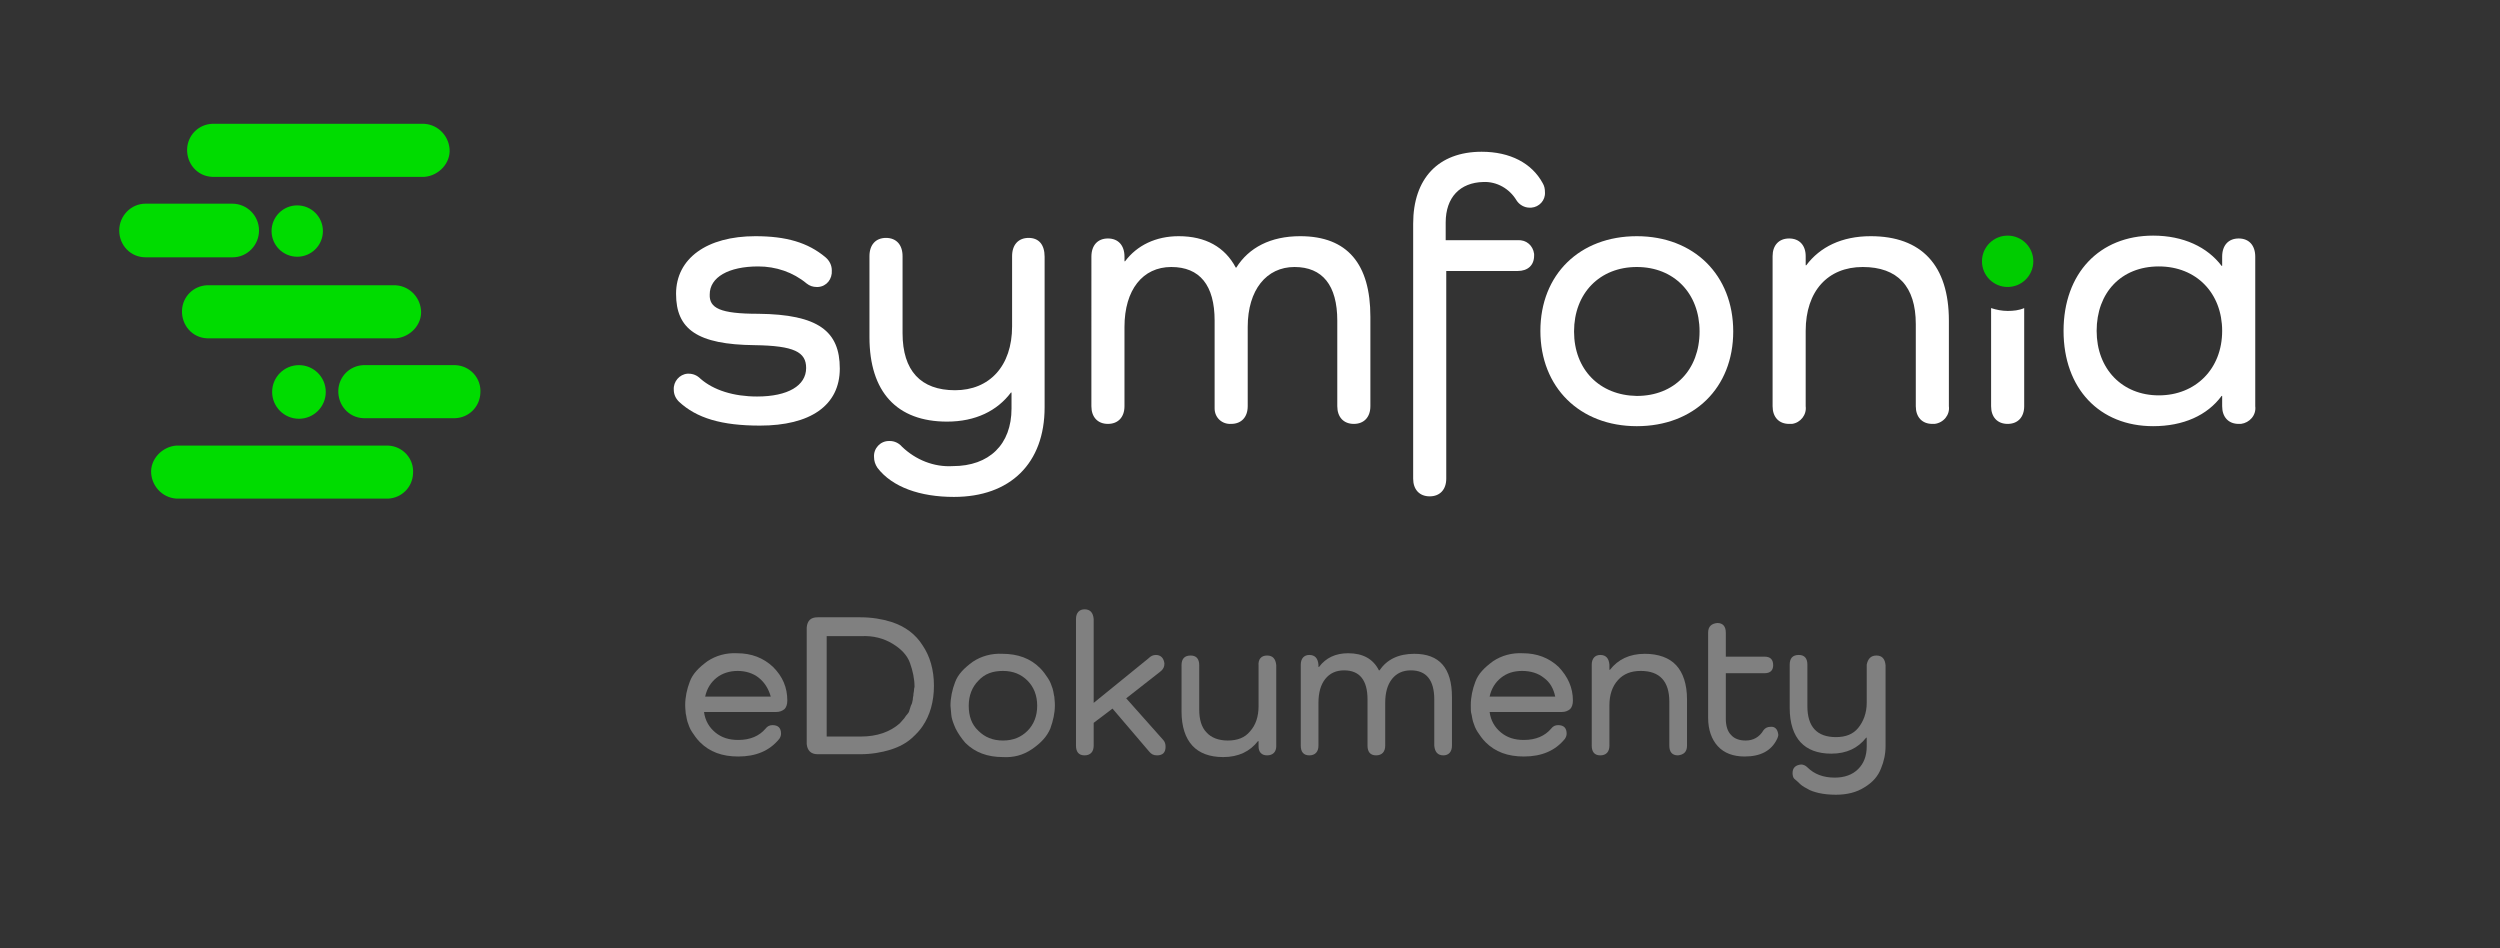 <?xml version="1.0" encoding="utf-8"?>
<!-- Generator: Adobe Illustrator 28.2.0, SVG Export Plug-In . SVG Version: 6.00 Build 0)  -->
<svg version="1.1" id="Warstwa_1" xmlns="http://www.w3.org/2000/svg" xmlns:xlink="http://www.w3.org/1999/xlink" x="0px" y="0px"
	 viewBox="0 0 438.2 166.2" style="enable-background:new 0 0 438.2 166.2;" xml:space="preserve">
<rect x="0" y="0" width="438.2" height="166.2" fill="#333333" stroke="none"/>
<style type="text/css">
	.st0{enable-background:new    ;}
	.st1{fill:#808080;}
	.st2{fill:#00DC00;}
	.st3{fill:#00CC00;}
	.st4{fill:#FFFFFF;}
</style>
<g>
	<g class="st0">
		<path class="st1" d="M138,122.8L138,122.8c0,0.7-0.2,1.2-0.5,1.5c-0.4,0.3-0.8,0.5-1.5,0.5h-12.6c0.2,1.5,0.9,2.7,2,3.6
			c1.1,0.9,2.4,1.3,4,1.3c2.1,0,3.7-0.7,4.8-2c0.3-0.4,0.7-0.6,1.2-0.6c1,0,1.5,0.5,1.5,1.5c0,0.3-0.1,0.6-0.3,0.9
			c-1.7,2.1-4.1,3.1-7.2,3.1c-2.8,0-5-0.8-6.7-2.5c-0.6-0.6-1-1.2-1.4-1.8c-0.4-0.6-0.6-1.2-0.8-1.8c-0.2-0.7-0.2-1.1-0.3-1.4
			c0-0.3-0.1-0.8-0.1-1.5c0-1.4,0.3-2.8,0.8-4.1c0.5-1.4,1.6-2.5,3.1-3.6c1.5-1,3.3-1.5,5.2-1.4c2.5,0,4.6,0.8,6.3,2.4
			C137.2,118.6,138,120.5,138,122.8z M133,118.8c-1-0.8-2.3-1.2-3.7-1.2s-2.7,0.4-3.7,1.2c-1,0.8-1.7,1.9-2,3.3h11.5
			C134.7,120.7,134,119.6,133,118.8z"/>
		<path class="st1" d="M143.3,108.2h7.5c2,0,3.8,0.3,5.4,0.8c2.5,0.8,4.3,2.2,5.5,4.1c1.3,1.9,2,4.3,2,7.1c0,2.8-0.7,5.2-2,7.1
			c-0.4,0.6-1,1.3-1.9,2.1c-0.9,0.8-2.1,1.5-3.7,2c-1.6,0.5-3.4,0.8-5.3,0.8h-7.5c-1.2,0-1.8-0.7-1.9-1.8V110
			C141.5,108.8,142.1,108.2,143.3,108.2z M144.8,129.1h6.1c2.8,0,5.1-0.8,6.8-2.3c0.3-0.3,0.5-0.6,0.8-0.9c0.2-0.3,0.4-0.6,0.6-0.8
			c0.2-0.2,0.3-0.5,0.4-0.9c0.1-0.4,0.2-0.6,0.3-0.8c0.1-0.2,0.1-0.4,0.2-0.8c0-0.4,0.1-0.6,0.1-0.7c0-0.1,0-0.4,0.1-0.8
			c0-0.4,0.1-0.7,0.1-0.7c0-1.4-0.3-2.8-0.8-4.2c-0.5-1.4-1.6-2.5-3.1-3.4c-1.5-0.9-3.3-1.4-5.4-1.3h-6.1V129.1z"/>
		<path class="st1" d="M166.6,123.7c0-1.4,0.3-2.8,0.8-4.1c0.5-1.4,1.6-2.5,3.1-3.6c1.5-1,3.3-1.5,5.2-1.4c2.7,0,4.9,0.8,6.6,2.5
			c0.6,0.6,1,1.2,1.4,1.8c0.4,0.6,0.6,1.2,0.8,1.8c0.2,0.7,0.2,1.1,0.3,1.4c0,0.3,0.1,0.8,0.1,1.5c0,1.4-0.3,2.7-0.8,4.1
			c-0.6,1.4-1.6,2.5-3.2,3.6s-3.3,1.5-5.1,1.4c-2.7,0-4.9-0.8-6.6-2.5c-0.7-0.8-1.3-1.7-1.7-2.5c-0.4-0.9-0.6-1.5-0.7-2
			S166.7,124.5,166.6,123.7z M171.5,119.3c-1.1,1.1-1.7,2.6-1.7,4.4c0,1.8,0.5,3.3,1.7,4.4c1.1,1.1,2.5,1.7,4.3,1.7
			c1.8,0,3.2-0.6,4.3-1.7c1.1-1.1,1.7-2.6,1.7-4.4c0-1.8-0.6-3.3-1.7-4.4c-1.1-1.1-2.5-1.7-4.3-1.7
			C174,117.6,172.6,118.1,171.5,119.3z"/>
		<path class="st1" d="M197.4,122.4l6.4,7.2c0.4,0.4,0.5,0.8,0.5,1.3c0,1-0.5,1.5-1.5,1.5c-0.6,0-1-0.2-1.4-0.7l-6.4-7.5l-3.3,2.5v4
			c0,1.1-0.6,1.7-1.6,1.7c-1,0-1.5-0.6-1.5-1.7v-22.2c0-1.1,0.6-1.7,1.5-1.7c1,0,1.5,0.6,1.6,1.7v14.7l9.6-7.8
			c0.4-0.4,0.8-0.6,1.3-0.6c0.9,0,1.4,0.6,1.5,1.5c0,0.6-0.2,1-0.7,1.4L197.4,122.4z"/>
		<path class="st1" d="M222.1,114.9c1,0,1.5,0.6,1.6,1.7v14.2c0,1-0.6,1.6-1.6,1.6c-1,0-1.5-0.6-1.5-1.6v-0.9h-0.1
			c-1.4,1.8-3.4,2.8-6.1,2.8c-2.4,0-4.2-0.7-5.4-2s-1.9-3.3-1.9-6v-8.1c0-1.1,0.5-1.7,1.6-1.7c1,0,1.5,0.6,1.5,1.7v7.8
			c0,1.7,0.4,3.1,1.3,4c0.8,0.9,2.1,1.4,3.7,1.4c1.7,0,3-0.5,3.9-1.6c1-1.1,1.5-2.6,1.5-4.4v-7.1
			C220.5,115.5,221.1,114.9,222.1,114.9z"/>
		<path class="st1" d="M247.9,114.6c4.4,0,6.6,2.5,6.6,7.6v8.5c0,1.1-0.6,1.7-1.5,1.7c-1,0-1.5-0.6-1.6-1.7v-8.1
			c0-3.4-1.4-5.1-4.1-5.1c-1.4,0-2.5,0.5-3.3,1.5c-0.8,1-1.2,2.4-1.2,4.2v7.5c0,1.1-0.6,1.7-1.6,1.7c-1,0-1.5-0.6-1.5-1.7v-8.1
			c0-3.4-1.4-5.1-4.1-5.1c-1.4,0-2.5,0.5-3.3,1.5c-0.8,1-1.2,2.4-1.2,4.2v7.5c0,1.1-0.6,1.7-1.6,1.7c-1,0-1.5-0.6-1.5-1.7v-14.2
			c0-1.1,0.6-1.7,1.5-1.7c1,0,1.5,0.6,1.6,1.7v0.4h0.1c1.2-1.6,2.9-2.4,5.1-2.4c2.6,0,4.4,1,5.4,3h0.1
			C243.1,115.6,245.1,114.6,247.9,114.6z"/>
		<path class="st1" d="M275.7,122.8L275.7,122.8c0,0.7-0.2,1.2-0.5,1.5c-0.4,0.3-0.8,0.5-1.5,0.5h-12.6c0.2,1.5,0.9,2.7,2,3.6
			c1.1,0.9,2.4,1.3,4,1.3c2.1,0,3.7-0.7,4.8-2c0.3-0.4,0.7-0.6,1.2-0.6c1,0,1.5,0.5,1.5,1.5c0,0.3-0.1,0.6-0.3,0.9
			c-1.7,2.1-4.1,3.1-7.2,3.1c-2.8,0-5-0.8-6.7-2.5c-0.6-0.6-1-1.2-1.4-1.8c-0.4-0.6-0.6-1.2-0.8-1.8c-0.2-0.7-0.2-1.1-0.3-1.4
			s-0.1-0.8-0.1-1.5c0-1.4,0.3-2.8,0.8-4.1c0.5-1.4,1.6-2.5,3.1-3.6c1.5-1,3.3-1.5,5.2-1.4c2.5,0,4.6,0.8,6.3,2.4
			C274.8,118.6,275.7,120.5,275.7,122.8z M270.6,118.8c-1-0.8-2.3-1.2-3.8-1.2s-2.7,0.4-3.7,1.2c-1,0.8-1.7,1.9-2,3.3h11.5
			C272.3,120.7,271.7,119.6,270.6,118.8z"/>
		<path class="st1" d="M288.3,114.6c2.4,0,4.3,0.7,5.5,2s1.9,3.3,1.9,6v8.1c0,1.1-0.6,1.6-1.6,1.7c-1,0-1.5-0.6-1.5-1.7V123
			c0-3.6-1.7-5.4-5-5.4c-1.7,0-3,0.5-4,1.6s-1.5,2.6-1.5,4.4v7.1c0,1.1-0.6,1.7-1.6,1.7c-1,0-1.5-0.6-1.5-1.7v-14.2
			c0-1.1,0.6-1.7,1.5-1.7c1,0,1.5,0.6,1.6,1.7v0.9h0.1C283.6,115.6,285.6,114.6,288.3,114.6z"/>
		<path class="st1" d="M311.7,128.8c0,0.2-0.1,0.5-0.2,0.7c-1,2.1-2.9,3.1-5.7,3.1c-2,0-3.6-0.6-4.7-1.8c-1.1-1.2-1.7-2.9-1.7-5
			v-14.9c0-1.1,0.6-1.6,1.6-1.7c1,0,1.5,0.6,1.5,1.7v4.2h6.8c1,0,1.5,0.5,1.5,1.5c0,0.9-0.5,1.4-1.5,1.4h-6.8v8
			c0,1.2,0.3,2.2,0.9,2.8c0.6,0.7,1.5,1,2.6,1c1.3,0,2.4-0.6,3.1-1.8c0.3-0.4,0.7-0.6,1.2-0.6C311.1,127.3,311.6,127.8,311.7,128.8z
			"/>
		<path class="st1" d="M328.9,114.9c1,0,1.5,0.6,1.6,1.7v14.2c0,1.4-0.3,2.7-0.8,3.9c-0.5,1.3-1.4,2.4-2.9,3.3
			c-1.4,0.9-3.1,1.3-5,1.3c-1.1,0-2.1-0.1-3-0.3c-0.8-0.2-1.5-0.4-2.1-0.8c-0.6-0.3-1-0.6-1.2-0.8c-0.2-0.2-0.5-0.5-1-0.9
			c-0.2-0.2-0.3-0.6-0.3-1c0-0.9,0.5-1.4,1.5-1.5c0.4,0,0.8,0.2,1.1,0.5c1.2,1.2,2.8,1.8,4.8,1.8c1.7,0,3.1-0.5,4.1-1.5
			c1-1,1.5-2.3,1.5-4v-1.5h-0.1c-1.4,1.8-3.4,2.8-6.1,2.8c-2.4,0-4.2-0.7-5.4-2s-1.9-3.3-1.9-6v-7.6c0-1.1,0.5-1.7,1.6-1.7
			c1,0,1.5,0.6,1.5,1.7v7.3c0,3.6,1.7,5.4,5,5.4c1.7,0,3-0.5,3.9-1.6s1.5-2.6,1.5-4.4v-6.7C327.4,115.5,327.9,114.9,328.9,114.9z"/>
	</g>
</g>
<path class="st2" d="M40.8,45.1H25.5c-2.6,0-4.6-2.1-4.6-4.7s2.1-4.7,4.6-4.7h15.2c2.6,0,4.7,2.1,4.7,4.7S43.3,45.1,40.8,45.1
	L40.8,45.1z"/>
<path class="st2" d="M73.9,31H37.2c-2.6-0.1-4.5-2.3-4.4-4.9c0.1-2.4,2-4.3,4.4-4.4h36.7c2.6-0.1,4.7,1.9,4.9,4.4s-1.9,4.7-4.4,4.9
	C74.2,31,74,31,73.9,31z"/>
<path class="st2" d="M68,87.4H31.4c-2.6,0.1-4.7-1.9-4.9-4.4s1.9-4.7,4.4-4.9c0.1,0,0.3,0,0.4,0H68c2.6,0.1,4.6,2.3,4.4,4.9
	C72.3,85.4,70.4,87.3,68,87.4z"/>
<path class="st2" d="M68.9,59.3H36.3c-2.6-0.1-4.5-2.3-4.4-4.9c0.1-2.4,2-4.3,4.4-4.4h32.6c2.6-0.1,4.7,1.9,4.9,4.4
	s-1.9,4.7-4.4,4.9C69.2,59.3,69,59.3,68.9,59.3z"/>
<circle class="st2" cx="52.1" cy="40.5" r="4.5"/>
<circle class="st3" cx="351.9" cy="45.8" r="4.5"/>
<path class="st2" d="M79.8,73.3H63.7c-2.6-0.1-4.5-2.3-4.4-4.9c0.1-2.4,2-4.3,4.4-4.4h16.1c2.6,0.1,4.6,2.3,4.4,4.9
	C84.1,71.3,82.2,73.2,79.8,73.3z"/>
<circle class="st2" cx="52.4" cy="68.7" r="4.7"/>
<path class="st4" d="M132.9,55c10.6,0.1,14.3,3.1,14.3,9.6s-5.2,10-14,10c-6.7,0-11.1-1.3-14.2-4.2c-0.6-0.6-0.9-1.3-0.9-2.1
	c-0.1-1.4,1-2.7,2.4-2.8c0.1,0,0.1,0,0.2,0c0.8,0,1.5,0.3,2.1,0.9c2.3,2,5.8,3.1,9.9,3.1c5.4,0,8.6-1.9,8.6-5c0-2.8-2.1-3.9-9-4
	c-10.1-0.1-13.8-2.8-13.8-9s5.4-10.1,13.9-10.1c5.4,0,9.2,1.1,12.3,3.7c0.7,0.6,1.1,1.4,1.1,2.3c0.1,1.5-0.9,2.8-2.4,2.9
	c-0.1,0-0.2,0-0.3,0c-0.6,0-1.2-0.2-1.7-0.6c-2.4-2-5.4-3-8.5-3c-5.2,0-8.5,1.9-8.5,4.9C124.3,54,126.2,55,132.9,55L132.9,55z"/>
<path class="st4" d="M183.1,45v26.4c0,9.8-6,15.7-15.9,15.7c-5.9,0-10.8-1.7-13.4-5.1c-0.4-0.6-0.6-1.2-0.6-1.9
	c-0.1-1.5,1.1-2.8,2.6-2.8c0.1,0,0.2,0,0.2,0c0.8,0,1.6,0.4,2.1,1c2.4,2.3,5.6,3.6,8.9,3.4c6.4,0,10.3-3.8,10.3-10.1v-2.8h-0.1
	c-2.4,3.2-6.2,5.1-11.2,5.1c-8.8,0-13.6-5.2-13.6-14.8V44.9c0-2,1.1-3.2,2.9-3.2s2.9,1.2,2.9,3.2v13.5c0,6.6,3.2,10,9.2,10
	s10-4.2,10-11.2V44.9c0-2,1.1-3.2,2.9-3.2S183.1,42.9,183.1,45L183.1,45z"/>
<path class="st4" d="M240.2,55.5v15.7c0,1.9-1.1,3.1-2.9,3.1s-2.9-1.2-2.9-3.1v-15c0-6.2-2.6-9.4-7.5-9.4s-8.2,4-8.2,10.5v13.9
	c0,1.9-1.1,3.1-2.9,3.1c-1.6,0.1-2.9-1.1-2.9-2.7c0-0.1,0-0.3,0-0.4v-15c0-6.2-2.6-9.4-7.6-9.4s-8.2,4-8.2,10.5v13.9
	c0,1.9-1.1,3.1-2.9,3.1s-2.9-1.2-2.9-3.1V45c0-2,1.1-3.2,2.9-3.2s2.9,1.2,2.9,3.2v0.8h0.1c2.1-2.8,5.4-4.4,9.4-4.4
	c4.7,0,8.1,1.9,10,5.5h0.1c2.2-3.5,6-5.5,11.2-5.5C236.2,41.4,240.2,46.3,240.2,55.5L240.2,55.5z"/>
<path class="st4" d="M253.4,39v3.1H266c1.5-0.1,2.7,0.9,2.9,2.4c0,0.1,0,0.2,0,0.3c0,1.7-1.1,2.7-2.9,2.7h-12.5v36.4
	c0,1.9-1.1,3.1-2.9,3.1s-2.9-1.2-2.9-3.1V39.2c0-7.9,4.4-12.6,12-12.6c5,0,8.8,2,10.7,5.5c0.3,0.5,0.4,1,0.4,1.6
	c0.1,1.4-1,2.6-2.4,2.7c-0.1,0-0.2,0-0.3,0c-0.9,0-1.8-0.5-2.3-1.3c-1.2-2-3.4-3.3-5.8-3.2C255.9,32,253.4,34.6,253.4,39L253.4,39z"
	/>
<path class="st4" d="M286.9,41.4c10,0,16.9,6.8,16.9,16.7s-6.9,16.6-16.9,16.6S270,67.9,270,58S276.9,41.4,286.9,41.4z M286.9,69.4
	c6.6,0,11-4.6,11-11.3s-4.5-11.3-11-11.3s-11,4.6-11,11.3S280.4,69.3,286.9,69.4L286.9,69.4z"/>
<path class="st4" d="M341.6,56.2v15c0.2,1.5-0.9,2.9-2.5,3.1c-0.1,0-0.3,0-0.4,0c-1.8,0-2.9-1.2-2.9-3.1V56.8c0-6.6-3.2-10-9.3-10
	s-10,4.2-10,11.2v13.2c0.2,1.5-0.9,2.9-2.4,3.1c-0.2,0-0.3,0-0.5,0c-1.8,0-2.9-1.2-2.9-3.1V44.9c0-1.9,1.1-3.1,2.9-3.1
	s2.9,1.2,2.9,3.1v1.6h0.1c2.4-3.2,6.2-5.1,11.3-5.1C336.8,41.4,341.6,46.5,341.6,56.2z"/>
<path class="st4" d="M395.3,45v26.2c0.2,1.6-1,2.9-2.5,3.1c-0.1,0-0.3,0-0.4,0c-1.8,0-2.9-1.2-2.9-3.1v-1.8h-0.1
	c-2.5,3.4-6.7,5.3-12,5.3c-9.4,0-15.7-6.6-15.7-16.7s6.3-16.7,15.7-16.7c5.3,0,9.5,2,12,5.3h0.1V45c0-2,1.1-3.2,2.9-3.2
	S395.3,43,395.3,45z M389.5,58c0-6.6-4.5-11.3-11.1-11.3s-10.9,4.6-10.9,11.3s4.5,11.3,10.9,11.3S389.5,64.7,389.5,58z"/>
<path class="st4" d="M351.9,54.5c-1,0-2-0.2-2.9-0.5v17.2c0,1.9,1.1,3.1,2.9,3.1s2.9-1.2,2.9-3.1V54
	C353.9,54.4,352.9,54.5,351.9,54.5L351.9,54.5z"/>
</svg>
